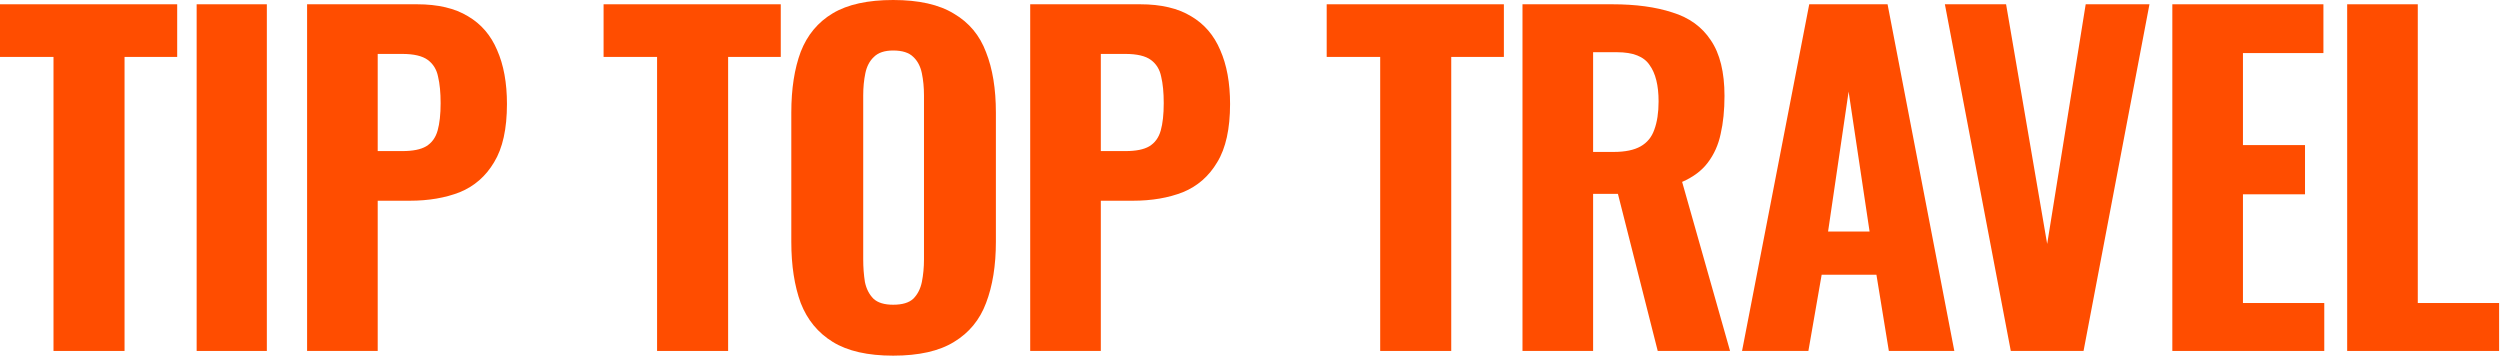 <?xml version="1.0" encoding="UTF-8"?> <svg xmlns="http://www.w3.org/2000/svg" width="1202" height="171" viewBox="0 0 1202 171" fill="none"><path d="M25.722 168.736V27.368H0V2.058H85.191V27.368H59.881V168.736H25.722Z" fill="#FF4D00"></path><path d="M94.549 168.736V2.058H128.297V168.736H94.549Z" fill="#FF4D00"></path><path d="M147.648 168.736V2.058H200.532C210.547 2.058 218.709 3.978 225.019 7.819C231.33 11.524 235.994 16.942 239.012 24.076C242.167 31.209 243.745 39.852 243.745 50.004C243.745 61.939 241.687 71.267 237.572 77.989C233.593 84.711 228.106 89.513 221.11 92.394C214.113 95.137 206.088 96.509 197.034 96.509H181.601V168.736H147.648ZM181.601 72.639H193.536C198.474 72.639 202.247 71.885 204.853 70.376C207.597 68.729 209.449 66.191 210.409 62.762C211.37 59.332 211.85 54.942 211.85 49.592C211.85 44.516 211.438 40.264 210.615 36.834C209.929 33.404 208.283 30.729 205.676 28.809C203.07 26.888 198.954 25.928 193.33 25.928H181.601V72.639Z" fill="#FF4D00"></path><path d="M315.923 168.736V27.368H290.201V2.058H375.392V27.368H350.082V168.736H315.923Z" fill="#FF4D00"></path><path d="M429.437 171C417.228 171 407.556 168.805 400.423 164.415C393.289 160.025 388.145 153.783 384.99 145.69C381.971 137.458 380.462 127.65 380.462 116.264V54.119C380.462 42.733 381.971 32.993 384.99 24.899C388.145 16.805 393.289 10.632 400.423 6.379C407.556 2.126 417.228 0 429.437 0C441.784 0 451.524 2.195 458.657 6.585C465.928 10.838 471.073 17.011 474.091 25.105C477.246 33.061 478.823 42.733 478.823 54.119V116.264C478.823 127.65 477.246 137.458 474.091 145.69C471.073 153.783 465.928 160.025 458.657 164.415C451.524 168.805 441.784 171 429.437 171ZM429.437 146.513C433.827 146.513 437.051 145.552 439.109 143.632C441.166 141.574 442.538 138.899 443.224 135.607C443.91 132.177 444.253 128.542 444.253 124.7V45.888C444.253 42.047 443.91 38.48 443.224 35.188C442.538 31.895 441.166 29.289 439.109 27.368C437.051 25.311 433.827 24.282 429.437 24.282C425.322 24.282 422.235 25.311 420.177 27.368C418.119 29.289 416.748 31.895 416.062 35.188C415.376 38.48 415.033 42.047 415.033 45.888V124.7C415.033 128.542 415.307 132.177 415.856 135.607C416.542 138.899 417.914 141.574 419.971 143.632C422.029 145.552 425.184 146.513 429.437 146.513Z" fill="#FF4D00"></path><path d="M495.321 168.736V2.058H548.205C558.22 2.058 566.382 3.978 572.693 7.819C579.003 11.524 583.667 16.942 586.685 24.076C589.841 31.209 591.418 39.852 591.418 50.004C591.418 61.939 589.361 71.267 585.245 77.989C581.267 84.711 575.779 89.513 568.783 92.394C561.787 95.137 553.761 96.509 544.707 96.509H529.274V168.736H495.321ZM529.274 72.639H541.209C546.148 72.639 549.92 71.885 552.527 70.376C555.27 68.729 557.122 66.191 558.083 62.762C559.043 59.332 559.523 54.942 559.523 49.592C559.523 44.516 559.112 40.264 558.288 36.834C557.602 33.404 555.956 30.729 553.35 28.809C550.743 26.888 546.628 25.928 541.003 25.928H529.274V72.639Z" fill="#FF4D00"></path><path d="M663.596 168.736V27.368H637.874V2.058H723.065V27.368H697.755V168.736H663.596Z" fill="#FF4D00"></path><path d="M732.012 168.736V2.058H775.225C786.474 2.058 796.077 3.361 804.033 5.968C812.127 8.437 818.3 12.895 822.553 19.343C826.943 25.791 829.138 34.708 829.138 46.094C829.138 52.953 828.521 59.058 827.286 64.408C826.189 69.621 824.131 74.217 821.113 78.195C818.232 82.036 814.116 85.123 808.766 87.455L831.813 168.736H797.037L777.9 93.217H765.965V168.736H732.012ZM765.965 73.05H775.842C781.329 73.05 785.651 72.159 788.806 70.376C791.961 68.592 794.156 65.917 795.391 62.35C796.763 58.646 797.449 54.119 797.449 48.769C797.449 41.087 796.008 35.256 793.127 31.278C790.384 27.163 785.171 25.105 777.488 25.105H765.965V73.05Z" fill="#FF4D00"></path><path d="M837.576 168.736L869.883 2.058H907.54L939.641 168.736H908.158L902.19 132.108H875.851L869.472 168.736H837.576ZM878.938 111.325H898.898L888.815 44.036L878.938 111.325Z" fill="#FF4D00"></path><path d="M966.789 168.736L935.1 2.058H964.526L984.28 117.292L1002.8 2.058H1033.46L1001.77 168.736H966.789Z" fill="#FF4D00"></path><path d="M1044.46 168.736V2.058H1117.1V25.516H1078.41V69.758H1108.25V93.422H1078.41V145.69H1117.51V168.736H1044.46Z" fill="#FF4D00"></path><path d="M1128.52 168.736V2.058H1162.47V145.69H1201.57V168.736H1128.52Z" fill="#FF4D00"></path></svg> 